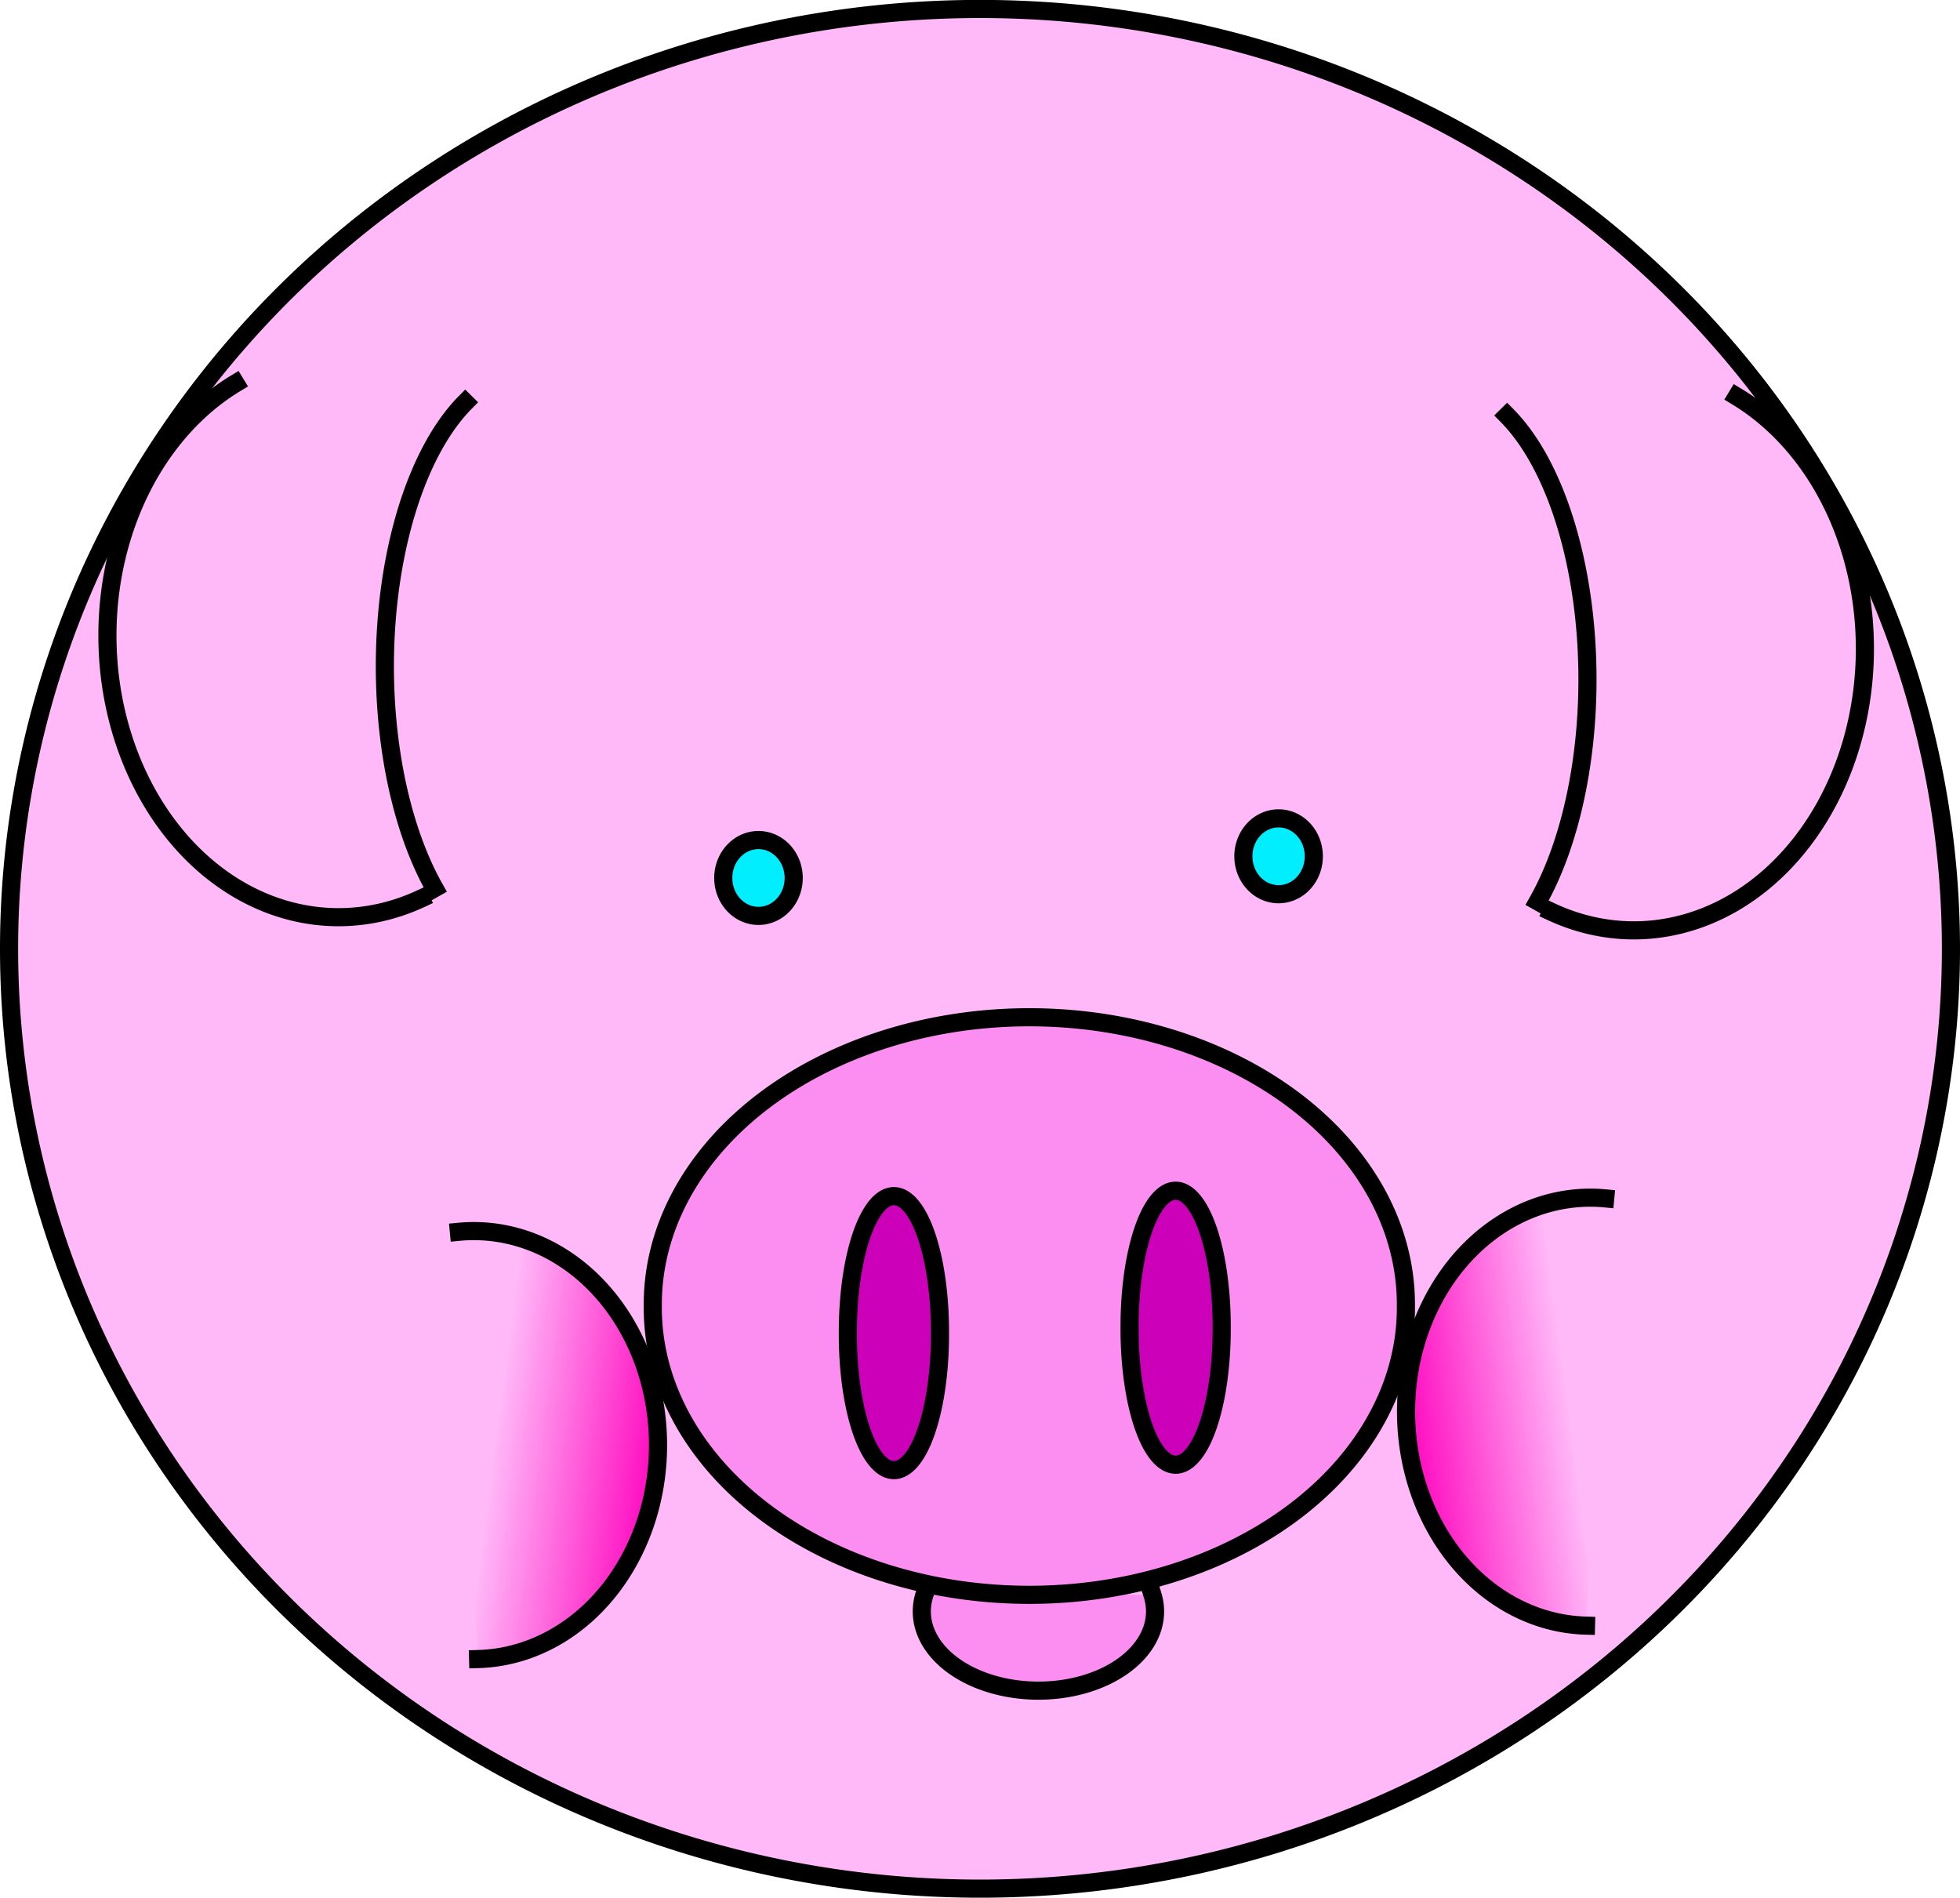 <?xml version="1.0" encoding="UTF-8"?>
<svg version="1.0" viewBox="0 0 324.27 313.97" xmlns="http://www.w3.org/2000/svg">
<defs>
<linearGradient id="a" x1="68.42" x2="96.401" y1="545.44" y2="541.75" gradientUnits="userSpaceOnUse">
<stop stop-color="#ff00bc" offset="0"/>
<stop stop-color="#ff00bc" stop-opacity="0" offset="1"/>
</linearGradient>
</defs>
<g transform="translate(-159.13 -404.21)" stroke="#000" stroke-linecap="square" stroke-width="3">
<path d="m481.9 561.19a160.63 155.49 0 1 1-321.27 0 160.63 155.49 0 1 1 321.27 0z" fill="#ffb8f8"/>
<path transform="translate(256.3 222.07)" d="m93.528 446.1a19.295 13.106 0 1 1-37.288-1.31" fill="#fc8ef1"/>
<path transform="translate(5.378 -.896)" d="m386.35 621.19a62.301 47.51 0 1 1-124.6 0 62.301 47.51 0 1 1 124.6 0z" fill="#fc8ef1"/>
<path transform="translate(237.55 13.446)" d="m77.092 611.33a7.62 22.41 0 1 1-15.239 0 7.62 22.41 0 1 1 15.239 0z" fill="#cd00b9"/>
<path transform="translate(284.16 12.55)" d="m77.092 611.33a7.62 22.41 0 1 1-15.239 0 7.62 22.41 0 1 1 15.239 0z" fill="#cd00b9"/>
<path transform="translate(321.81 92.331)" d="m99.713 580.84a30.478 35.408 0 1 1 3.177-70.69" fill="url(#a)"/>
<path transform="translate(228.59 60.06)" d="m61.853 489.41a5.827 6.275 0 1 1-11.654 0 5.827 6.275 0 1 1 11.654 0z" fill="#0ef"/>
<path transform="translate(314.64 56.474)" d="m61.853 489.41a5.827 6.275 0 1 1-11.654 0 5.827 6.275 0 1 1 11.654 0z" fill="#0ef"/>
<g transform="matrix(1 0 0 -1 103.39 950.09)" fill="none">
<path d="m94.709 482.45a38.226 46.599 0 0 1 30.671-85.25"/>
<path transform="translate(-45.871 16.747)" d="m178.59 462.56a24.028 48.784 0 0 1-5.09-80.39"/>
</g>
<g transform="matrix(-1 0 0 -1 541.18 952.27)" fill="none">
<path d="m94.709 482.45a38.226 46.599 0 0 1 30.671-85.25"/>
<path transform="translate(-45.871 16.747)" d="m178.59 462.56a24.028 48.784 0 0 1-5.09-80.39"/>
</g>
<path transform="matrix(-1 0 0 1 337.94 97.86)" d="m99.713 580.84a30.478 35.408 0 1 1 3.177-70.69" fill="url(#a)"/>
</g>
</svg>
